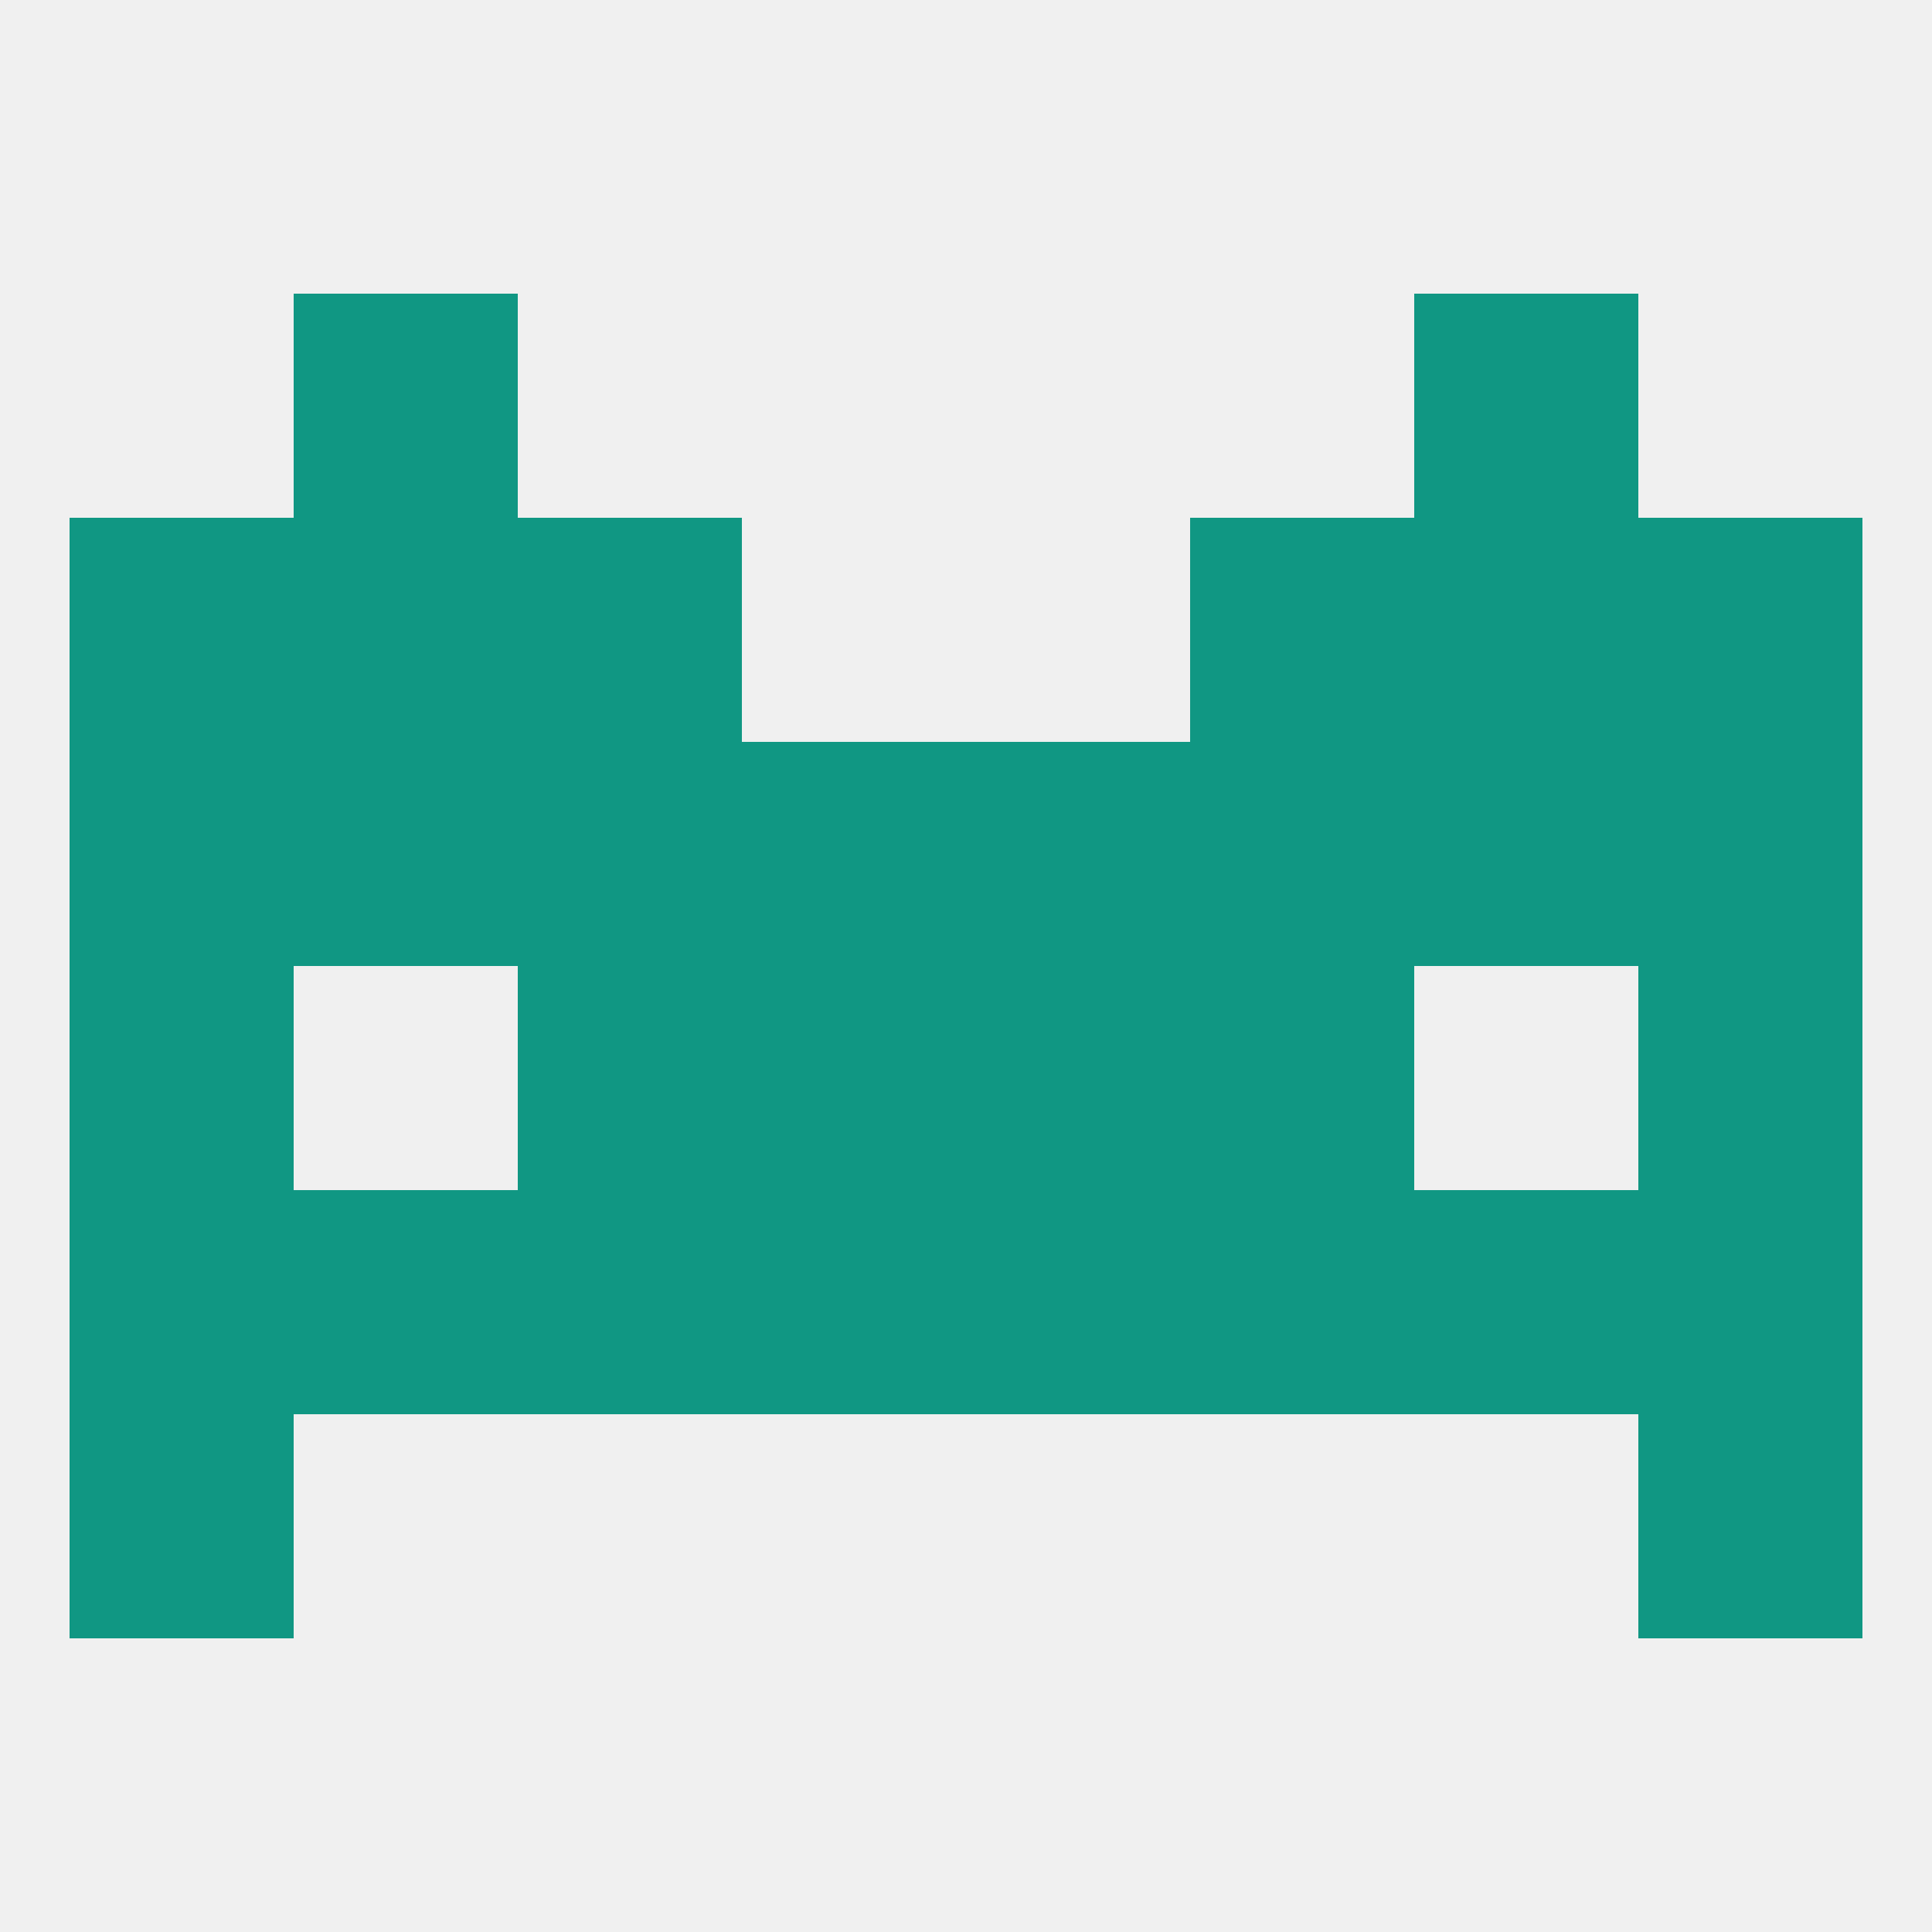 
<!--   <?xml version="1.0"?> -->
<svg version="1.1" baseprofile="full" xmlns="http://www.w3.org/2000/svg" xmlns:xlink="http://www.w3.org/1999/xlink" xmlns:ev="http://www.w3.org/2001/xml-events" width="250" height="250" viewBox="0 0 250 250" >
	<rect width="100%" height="100%" fill="rgba(240,240,240,255)"/>

	<rect x="9" y="183" width="29" height="29" fill="rgba(16,151,131,255)"/>
	<rect x="212" y="183" width="29" height="29" fill="rgba(16,151,131,255)"/>
	<rect x="125" y="125" width="29" height="29" fill="rgba(16,151,131,255)"/>
	<rect x="9" y="125" width="29" height="29" fill="rgba(16,151,131,255)"/>
	<rect x="212" y="125" width="29" height="29" fill="rgba(16,151,131,255)"/>
	<rect x="67" y="125" width="29" height="29" fill="rgba(16,151,131,255)"/>
	<rect x="154" y="125" width="29" height="29" fill="rgba(16,151,131,255)"/>
	<rect x="96" y="125" width="29" height="29" fill="rgba(16,151,131,255)"/>
	<rect x="38" y="96" width="29" height="29" fill="rgba(16,151,131,255)"/>
	<rect x="183" y="96" width="29" height="29" fill="rgba(16,151,131,255)"/>
	<rect x="9" y="96" width="29" height="29" fill="rgba(16,151,131,255)"/>
	<rect x="96" y="96" width="29" height="29" fill="rgba(16,151,131,255)"/>
	<rect x="125" y="96" width="29" height="29" fill="rgba(16,151,131,255)"/>
	<rect x="67" y="96" width="29" height="29" fill="rgba(16,151,131,255)"/>
	<rect x="154" y="96" width="29" height="29" fill="rgba(16,151,131,255)"/>
	<rect x="212" y="96" width="29" height="29" fill="rgba(16,151,131,255)"/>
	<rect x="9" y="67" width="29" height="29" fill="rgba(16,151,131,255)"/>
	<rect x="212" y="67" width="29" height="29" fill="rgba(16,151,131,255)"/>
	<rect x="38" y="67" width="29" height="29" fill="rgba(16,151,131,255)"/>
	<rect x="183" y="67" width="29" height="29" fill="rgba(16,151,131,255)"/>
	<rect x="67" y="67" width="29" height="29" fill="rgba(16,151,131,255)"/>
	<rect x="154" y="67" width="29" height="29" fill="rgba(16,151,131,255)"/>
	<rect x="38" y="38" width="29" height="29" fill="rgba(16,151,131,255)"/>
	<rect x="183" y="38" width="29" height="29" fill="rgba(16,151,131,255)"/>
	<rect x="183" y="154" width="29" height="29" fill="rgba(16,151,131,255)"/>
	<rect x="67" y="154" width="29" height="29" fill="rgba(16,151,131,255)"/>
	<rect x="154" y="154" width="29" height="29" fill="rgba(16,151,131,255)"/>
	<rect x="96" y="154" width="29" height="29" fill="rgba(16,151,131,255)"/>
	<rect x="125" y="154" width="29" height="29" fill="rgba(16,151,131,255)"/>
	<rect x="9" y="154" width="29" height="29" fill="rgba(16,151,131,255)"/>
	<rect x="212" y="154" width="29" height="29" fill="rgba(16,151,131,255)"/>
	<rect x="38" y="154" width="29" height="29" fill="rgba(16,151,131,255)"/>
</svg>